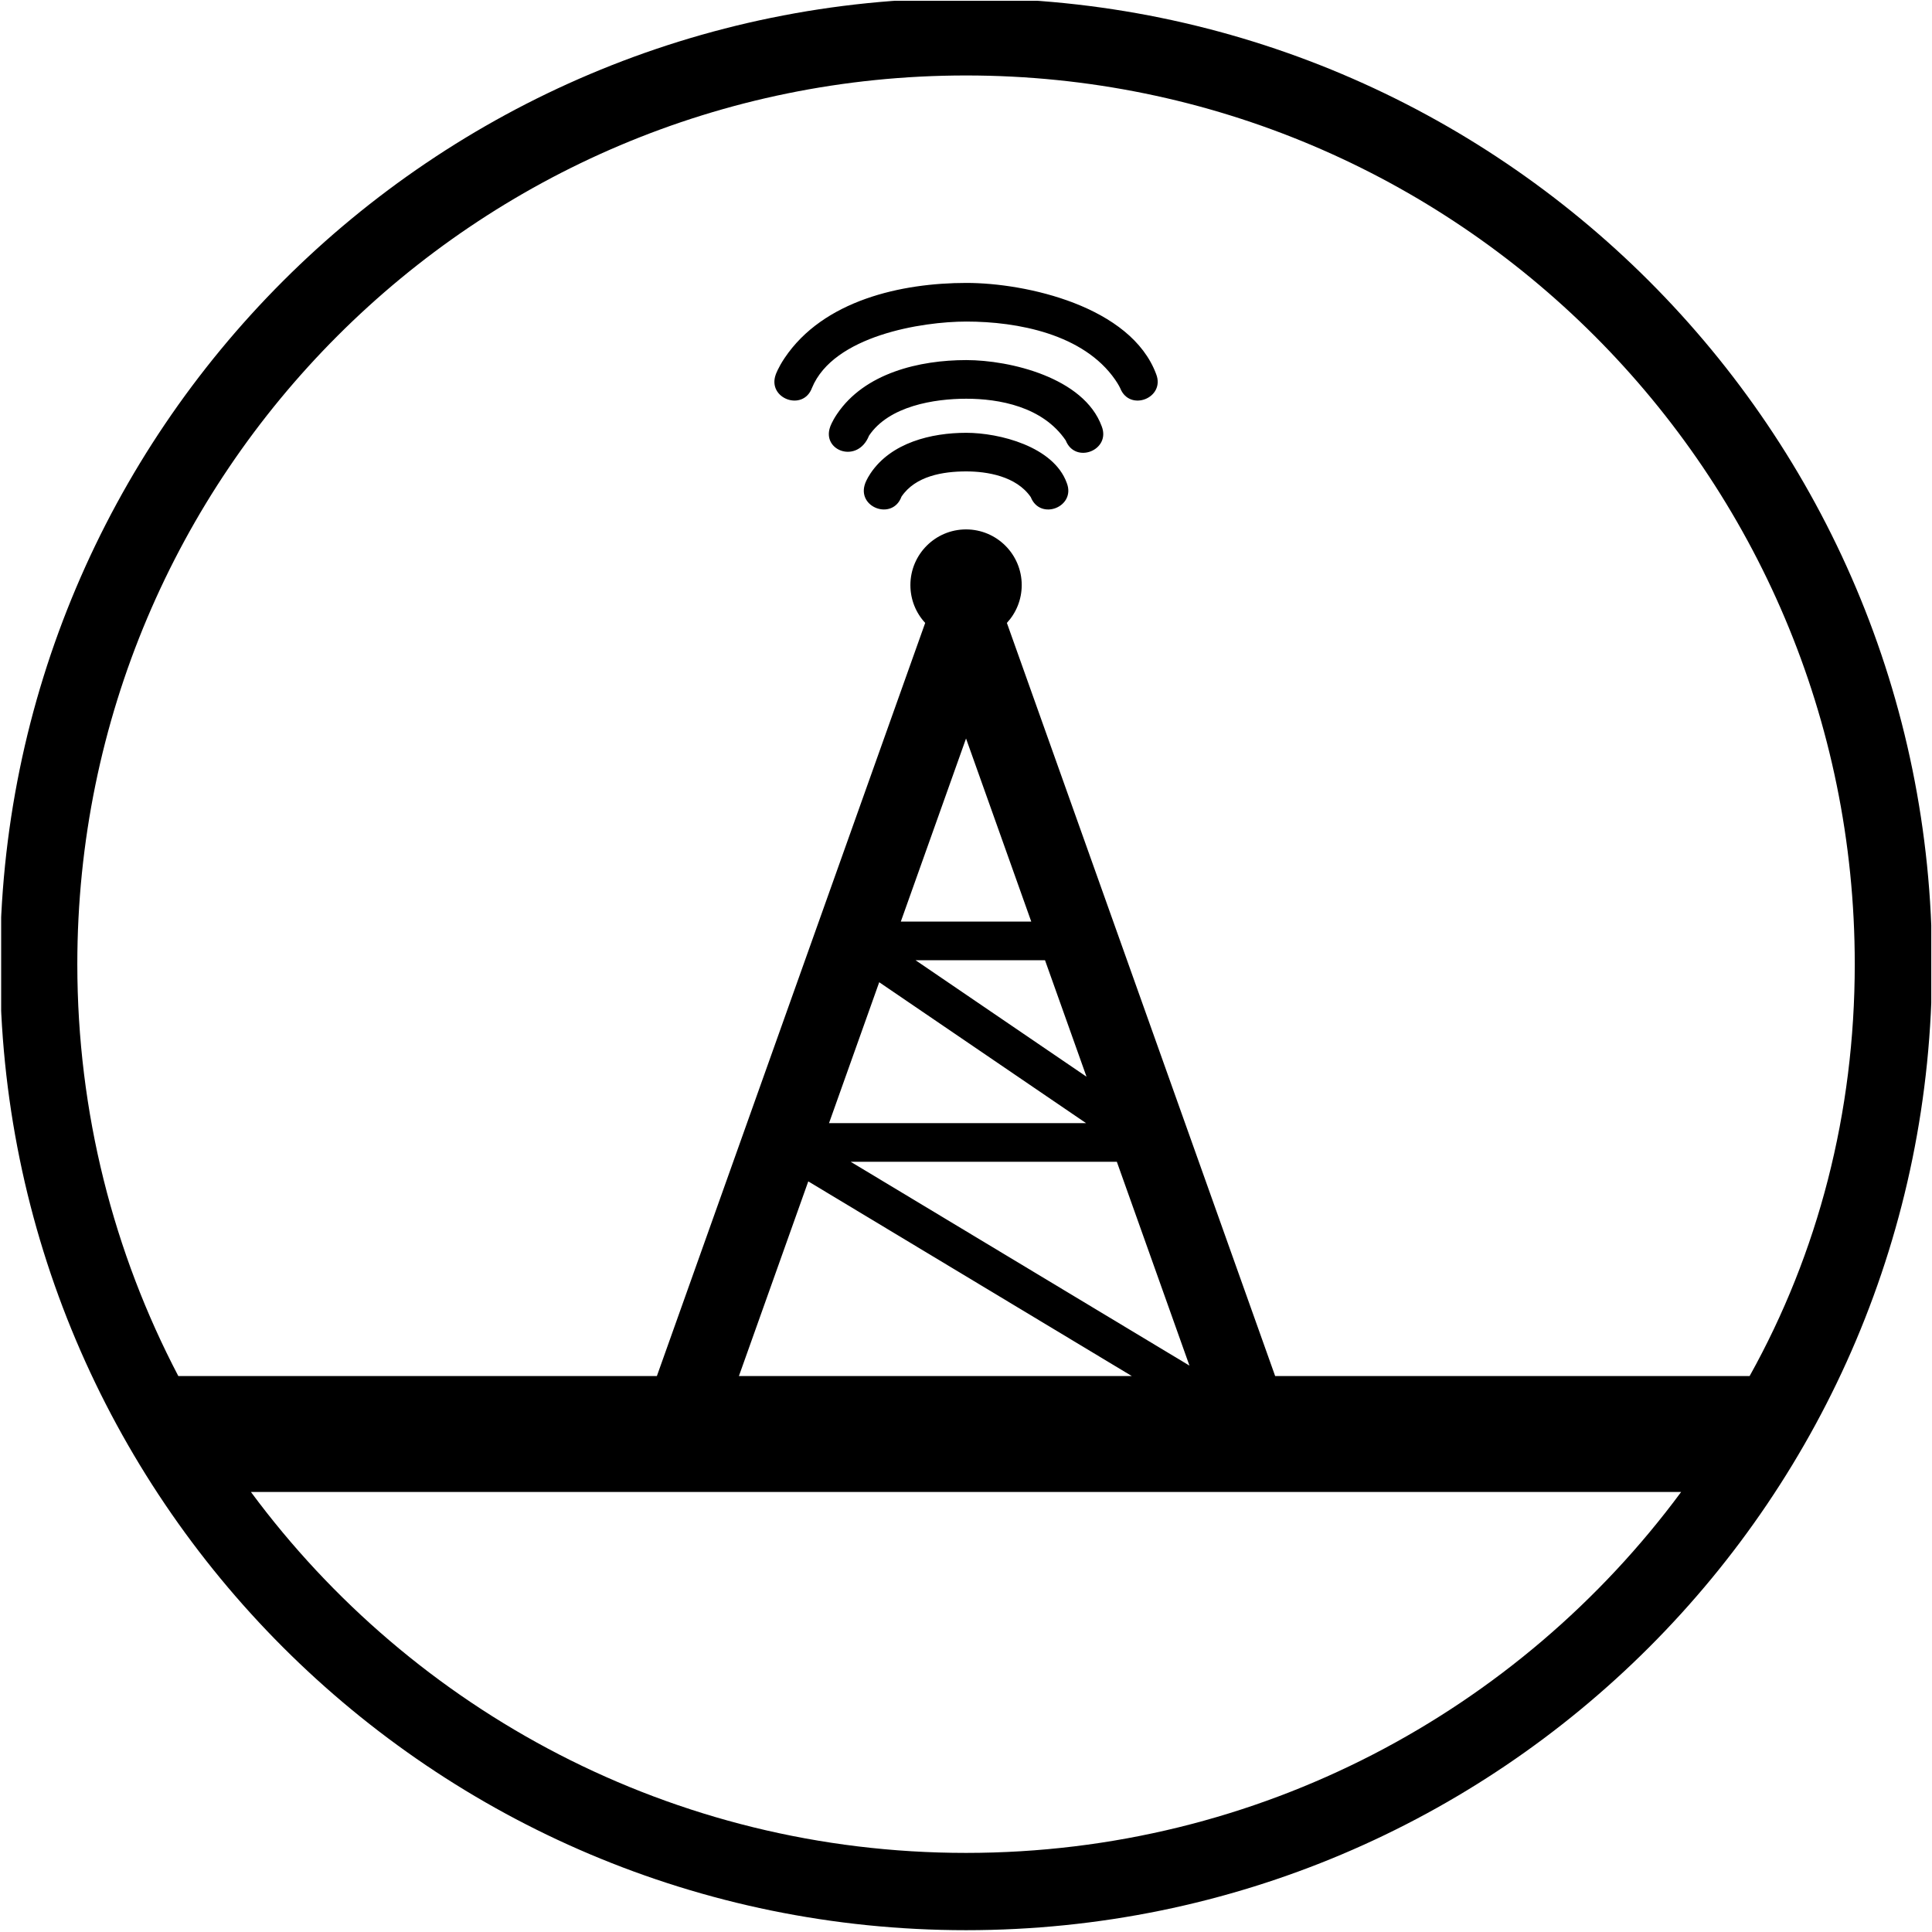 <?xml version="1.0" encoding="utf-8"?>
<!-- Generator: Adobe Illustrator 16.0.4, SVG Export Plug-In . SVG Version: 6.00 Build 0)  -->
<!DOCTYPE svg PUBLIC "-//W3C//DTD SVG 1.1//EN" "http://www.w3.org/Graphics/SVG/1.1/DTD/svg11.dtd">
<svg version="1.1" id="Livello_1" xmlns="http://www.w3.org/2000/svg" xmlns:xlink="http://www.w3.org/1999/xlink" x="0px" y="0px"
	 width="50px" height="50px" viewBox="0 0 50 50" enable-background="new 0 0 50 50" xml:space="preserve">
<g>
	<defs>
		<rect id="SVGID_1_" x="0.03" y="0.02" width="49.951" height="49.98"/>
	</defs>
	<clipPath id="SVGID_2_">
		<use xlink:href="#SVGID_1_"  overflow="visible"/>
	</clipPath>
	<path clip-path="url(#SVGID_2_)" d="M22.391,12.51c0,0,0.035-0.105,0.139-0.261c0.533-0.794,1.572-1.048,2.476-1.048
		c0.85,0,2.261,0.351,2.602,1.298c0.243,0.62-0.687,0.986-0.932,0.366c-0.374-0.544-1.136-0.665-1.67-0.665
		c-0.599,0-1.316,0.117-1.676,0.654C23.1,13.48,22.161,13.135,22.391,12.51 M21.486,11.043c0,0,0.044-0.132,0.174-0.325
		c0.717-1.068,2.141-1.399,3.348-1.399c1.124,0,3.042,0.451,3.504,1.713c0.244,0.62-0.686,0.987-0.931,0.366
		c-0.598-0.879-1.731-1.079-2.573-1.079c-0.826,0-2.002,0.187-2.518,0.956C22.195,12.013,21.256,11.668,21.486,11.043z
		 M20.077,9.691c0,0,0.059-0.172,0.229-0.426c1.004-1.495,3.024-1.943,4.705-1.943c1.554,0,4.257,0.606,4.91,2.359
		c0.244,0.619-0.686,0.986-0.93,0.365c0,0-0.038-0.085-0.129-0.217c-0.819-1.185-2.531-1.507-3.852-1.507
		c-1.156,0-3.439,0.368-3.995,1.714C20.786,10.662,19.847,10.316,20.077,9.691z M23.313,23.851h3.376l-1.688-4.739L23.313,23.851z
		 M27.045,24.851h-3.35l4.424,3.014L27.045,24.851z M28.108,29.067l-5.354-3.647l-1.299,3.647H28.108z M28.904,30.067h-6.888
		l8.767,5.275L28.904,30.067z M29.291,35.612l-8.373-5.038l-1.795,5.038H29.291z M17,35.612l6.944-19.491
		c-0.239-0.257-0.383-0.601-0.383-0.979c0-0.795,0.645-1.441,1.44-1.441c0.796,0,1.441,0.646,1.441,1.441
		c0,0.378-0.146,0.722-0.384,0.979l6.943,19.491H45.28c1.775-3.186,2.721-6.812,2.721-10.66c0-12.701-10.297-22.999-23-22.999
		s-23,10.298-23,22.999c0,3.848,0.944,7.473,2.614,10.66H17z M43.508,38.612H6.494c4.189,5.666,10.919,9.341,18.507,9.341
		S39.319,44.278,43.508,38.612z M25.001-0.047c13.808,0,25,11.192,25,24.999c0,13.809-11.192,25.001-25,25.001
		c-13.807,0-25-11.192-25-25.001C0.001,11.145,11.194-0.047,25.001-0.047z"/>
</g>
</svg>
